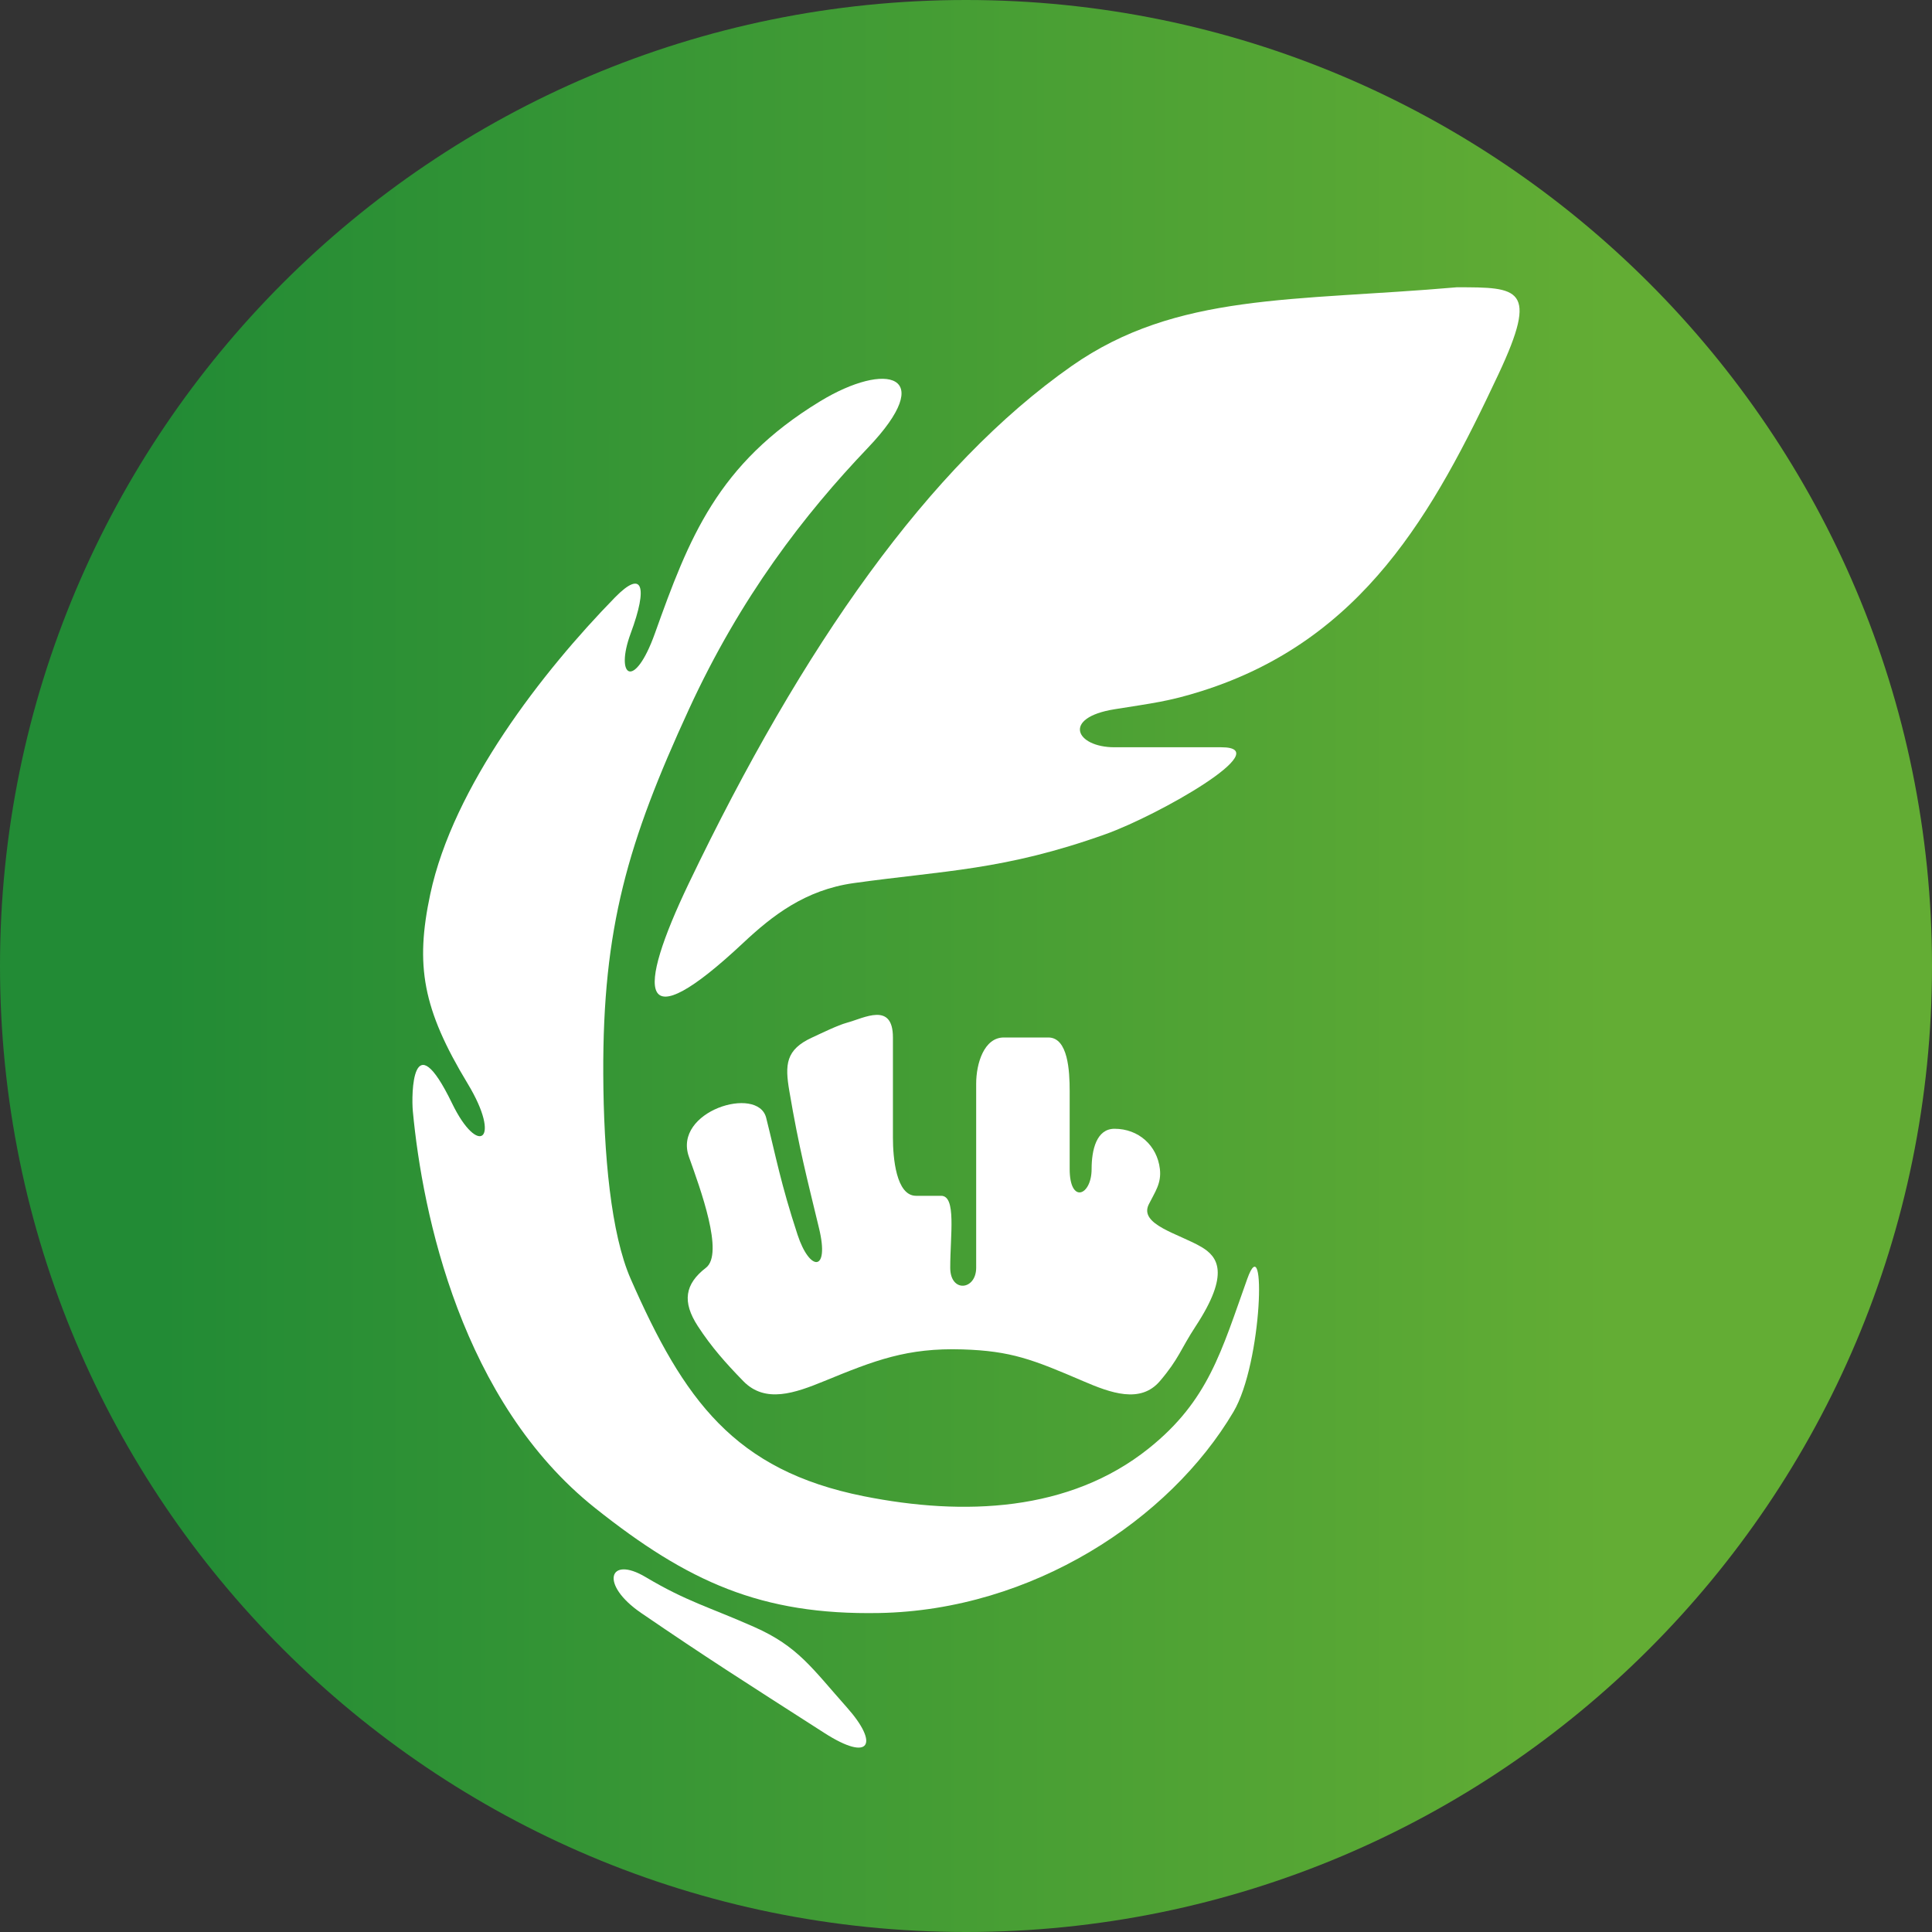 <svg width="56" height="56" viewBox="0 0 56 56" fill="none" xmlns="http://www.w3.org/2000/svg">
<rect x="0" y="0" width="56" height="56" fill="#333333" stroke="none"/>
<g clip-path="url(#clip0_469_66)">
<path d="M56 28C56 12.536 43.464 0 28 0C12.536 0 0 12.536 0 28C0 43.464 12.536 56 28 56C43.464 56 56 43.464 56 28Z" fill="url(#paint0_linear_469_66)"/>
<path d="M19.969 25.597C18.427 28.815 18.49 30.192 21.544 27.329C22.384 26.542 23.338 25.794 24.746 25.597C27.371 25.23 29.103 25.23 32.042 24.18C33.587 23.628 37.042 21.66 35.402 21.66H32.305C31.184 21.66 30.767 20.805 32.305 20.558C33.411 20.38 33.866 20.335 34.825 20.033C39.513 18.553 41.553 14.852 43.434 10.846C44.616 8.327 44.017 8.327 42.226 8.327C37.493 8.739 34.105 8.477 31.061 10.61C26.926 13.507 23.26 18.73 19.969 25.597Z" fill="white"/>
<path d="M23.763 11.637C25.702 10.455 27.191 10.846 25.158 12.978C23.315 14.91 21.468 17.299 19.969 20.558C18.197 24.41 17.468 26.888 17.486 31.129C17.496 33.47 17.71 35.769 18.281 37.07C19.82 40.577 21.283 42.619 25.038 43.369C27.93 43.946 30.996 43.825 33.298 41.982C35.03 40.596 35.402 39.165 36.152 37.07C36.709 35.515 36.594 39.501 35.753 40.922C33.899 44.057 29.917 46.672 25.486 46.754C22.059 46.817 19.935 45.847 17.252 43.713C13.382 40.634 12.246 35.203 11.966 32.205C11.923 31.75 11.936 29.573 13.105 31.984C13.861 33.542 14.556 33.064 13.556 31.41C12.246 29.243 12.032 27.982 12.471 25.919C13.135 22.798 15.728 19.463 17.825 17.317C18.628 16.495 18.789 16.987 18.281 18.358C17.815 19.616 18.384 20.033 18.983 18.358C19.969 15.599 20.794 13.446 23.763 11.637Z" fill="white"/>
<path d="M18.713 45.712C17.644 45.075 17.371 45.924 18.586 46.754C20.515 48.072 21.479 48.681 23.89 50.228C25.233 51.091 25.486 50.546 24.549 49.492C23.534 48.351 23.132 47.721 21.86 47.158C20.54 46.574 19.906 46.422 18.713 45.712Z" fill="white"/>
<path d="M21.544 40.032C22.183 40.688 23.042 40.379 23.89 40.032C25.355 39.431 26.292 39.063 27.896 39.113C29.308 39.157 29.934 39.405 31.394 40.032C32.193 40.375 33.056 40.693 33.62 40.032C34.176 39.379 34.217 39.113 34.657 38.442C35.668 36.902 35.289 36.42 34.825 36.145C34.176 35.762 33.004 35.498 33.298 34.909C33.479 34.546 33.668 34.301 33.62 33.884C33.541 33.202 33.001 32.718 32.305 32.718C31.781 32.718 31.641 33.331 31.641 33.884C31.641 34.661 31.005 34.909 31.005 33.884V31.623C31.005 31.048 30.96 30.072 30.386 30.072H29.097C28.52 30.072 28.295 30.832 28.295 31.41V36.746C28.295 37.401 27.543 37.48 27.543 36.746C27.543 35.788 27.725 34.661 27.28 34.661H26.552C25.974 34.661 25.882 33.556 25.882 32.978V30.072C25.882 29.032 25.052 29.508 24.549 29.644C24.279 29.717 23.797 29.955 23.542 30.072C22.769 30.425 22.75 30.863 22.879 31.623C23.162 33.29 23.385 34.124 23.741 35.606C24.049 36.882 23.471 36.867 23.117 35.788C22.63 34.304 22.492 33.531 22.208 32.4C21.969 31.45 19.498 32.205 19.969 33.531C20.3 34.461 20.993 36.337 20.463 36.746C19.849 37.219 19.767 37.734 20.229 38.442C20.621 39.044 21.035 39.509 21.544 40.032Z" fill="white"/>
</g>
<defs>
<linearGradient id="paint0_linear_469_66" x1="4.651" y1="26.458" x2="46.781" y2="26.458" gradientUnits="userSpaceOnUse">
<stop stop-color="#228B35"/>
<stop offset="1" stop-color="#63AD34"/>
</linearGradient>
<clipPath id="clip0_469_66">
<rect width="56" height="56" fill="white"/>
</clipPath>
</defs>
</svg>
